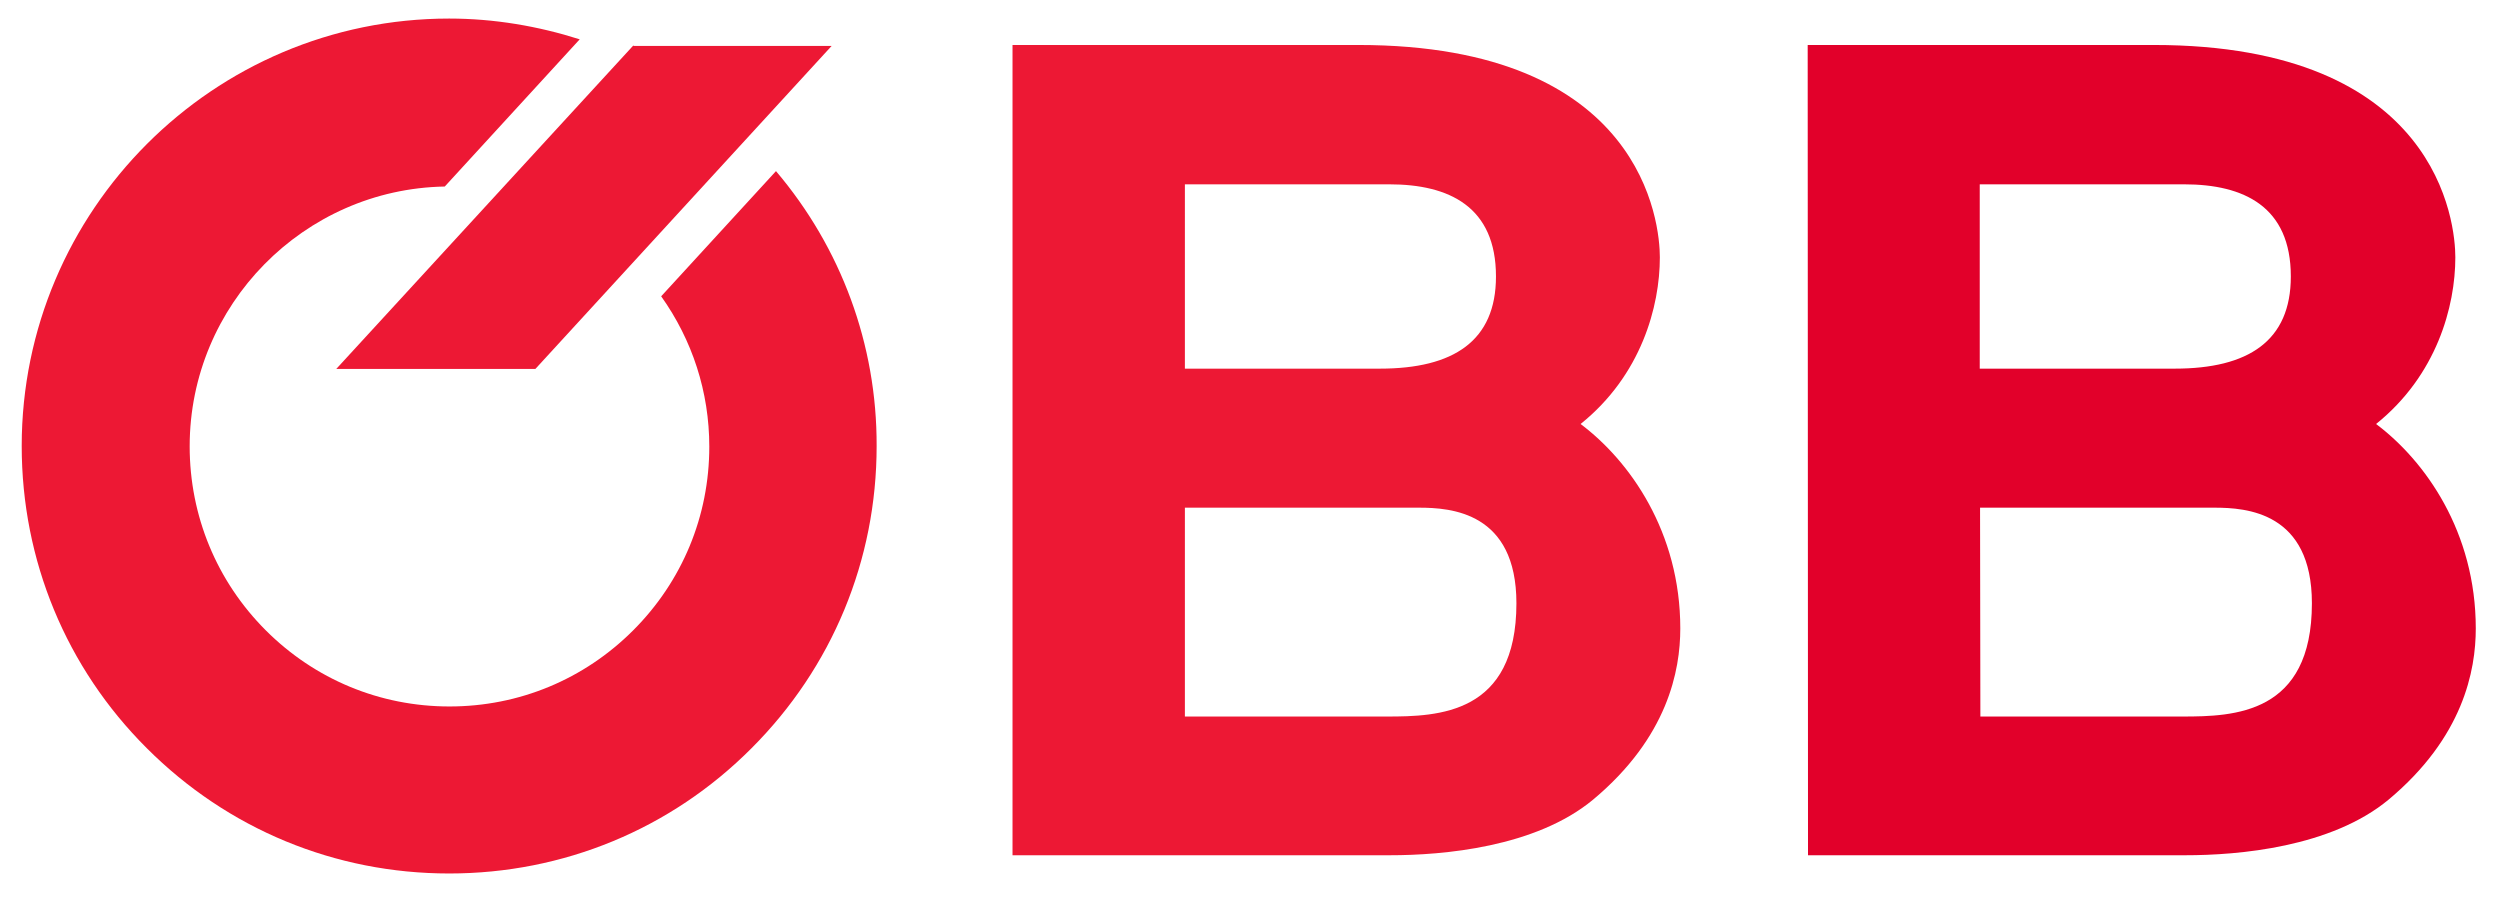 <?xml version="1.0" encoding="utf-8"?>
<!-- Generator: Adobe Illustrator 24.0.0, SVG Export Plug-In . SVG Version: 6.00 Build 0)  -->
<!DOCTYPE svg PUBLIC "-//W3C//DTD SVG 1.1//EN" "http://www.w3.org/Graphics/SVG/1.1/DTD/svg11.dtd">
<svg version="1.1"
	 id="svg4334" xmlns:x="http://ns.adobe.com/Extensibility/1.0/" xmlns:i="http://ns.adobe.com/AdobeIllustrator/10.0/" xmlns:graph="http://ns.adobe.com/Graphs/1.0/" xmlns:svg="http://www.w3.org/2000/svg"
	 xmlns="http://www.w3.org/2000/svg" xmlns:xlink="http://www.w3.org/1999/xlink" x="0px" y="0px" viewBox="0 0 794.8 285.2"
	 style="enable-background:new 0 0 794.8 285.2;" xml:space="preserve">
<style type="text/css">
	.st0{fill:#E2002A;}
	.st1{fill:#ED1834;}
</style>
<g transform="matrix(1,0,0,-1,0,356)">
	<path class="st0" d="M629.5,194.6H704c10.2,0,31-1.4,31-30.4c0-35.3-24.8-36-41.2-36h-64.2L629.5,194.6z M629.5,297.4h64.9
		c19,0,33.9-7.1,33.9-29.3c0-20.5-13.5-29.3-36.9-29.3h-62V297.4z M574.8,84.1h120c16.8,0,46.3,2.5,64.6,17.7
		c23.7,19.8,27.7,41,27.7,54.4c0,30.7-16.1,53.3-31.7,65c19.3,15.5,25.2,37.4,25.2,53c0,10.6-5.1,67.5-95.9,67.5H574.7L574.8,84.1"
		/>
	<path class="st1" d="M376.7,194.6h74.4c10.2,0,31-1.4,31-30.4c0-35.3-24.8-36-41.2-36h-64.2L376.7,194.6z M376.7,297.4h65
		c19,0,33.9-7.1,33.9-29.3c0-20.5-13.5-29.3-36.9-29.3h-62L376.7,297.4z M321.9,84.1h120c16.8,0,46.3,2.5,64.6,17.7
		c23.7,19.8,27.7,41,27.7,54.4c0,30.7-16.1,53.3-31.7,65c19.3,15.5,25.2,37.4,25.2,53c0,10.6-5.1,67.5-95.9,67.5H321.9L321.9,84.1"
		/>
	<path class="st1" d="M201.4,341.4v0.2l-94.5-102.9h63.3l94.2,102.7L201.4,341.4"/>
	<path class="st1" d="M246.7,301.6l-36.5-39.8c9.9-13.9,15.3-30.4,15.3-47.8c0-22.1-8.6-42.8-24.2-58.4s-36.3-24.2-58.4-24.2
		c-22.1,0-42.8,8.6-58.4,24.2S60.3,192,60.3,214.1c0,45,36.3,81.8,81.1,82.6l42.9,46.8c-13.2,4.2-27.2,6.6-41.5,6.6
		c-75,0-135.9-61-135.9-135.9c0-36.3,14.1-70.5,39.8-96.1c25.7-25.7,59.8-39.8,96.1-39.8c36.3,0,70.5,14.1,96.1,39.8
		c25.7,25.7,39.8,59.8,39.8,96.1C278.8,246.5,267.4,277.2,246.7,301.6"/>
</g>
</svg>
